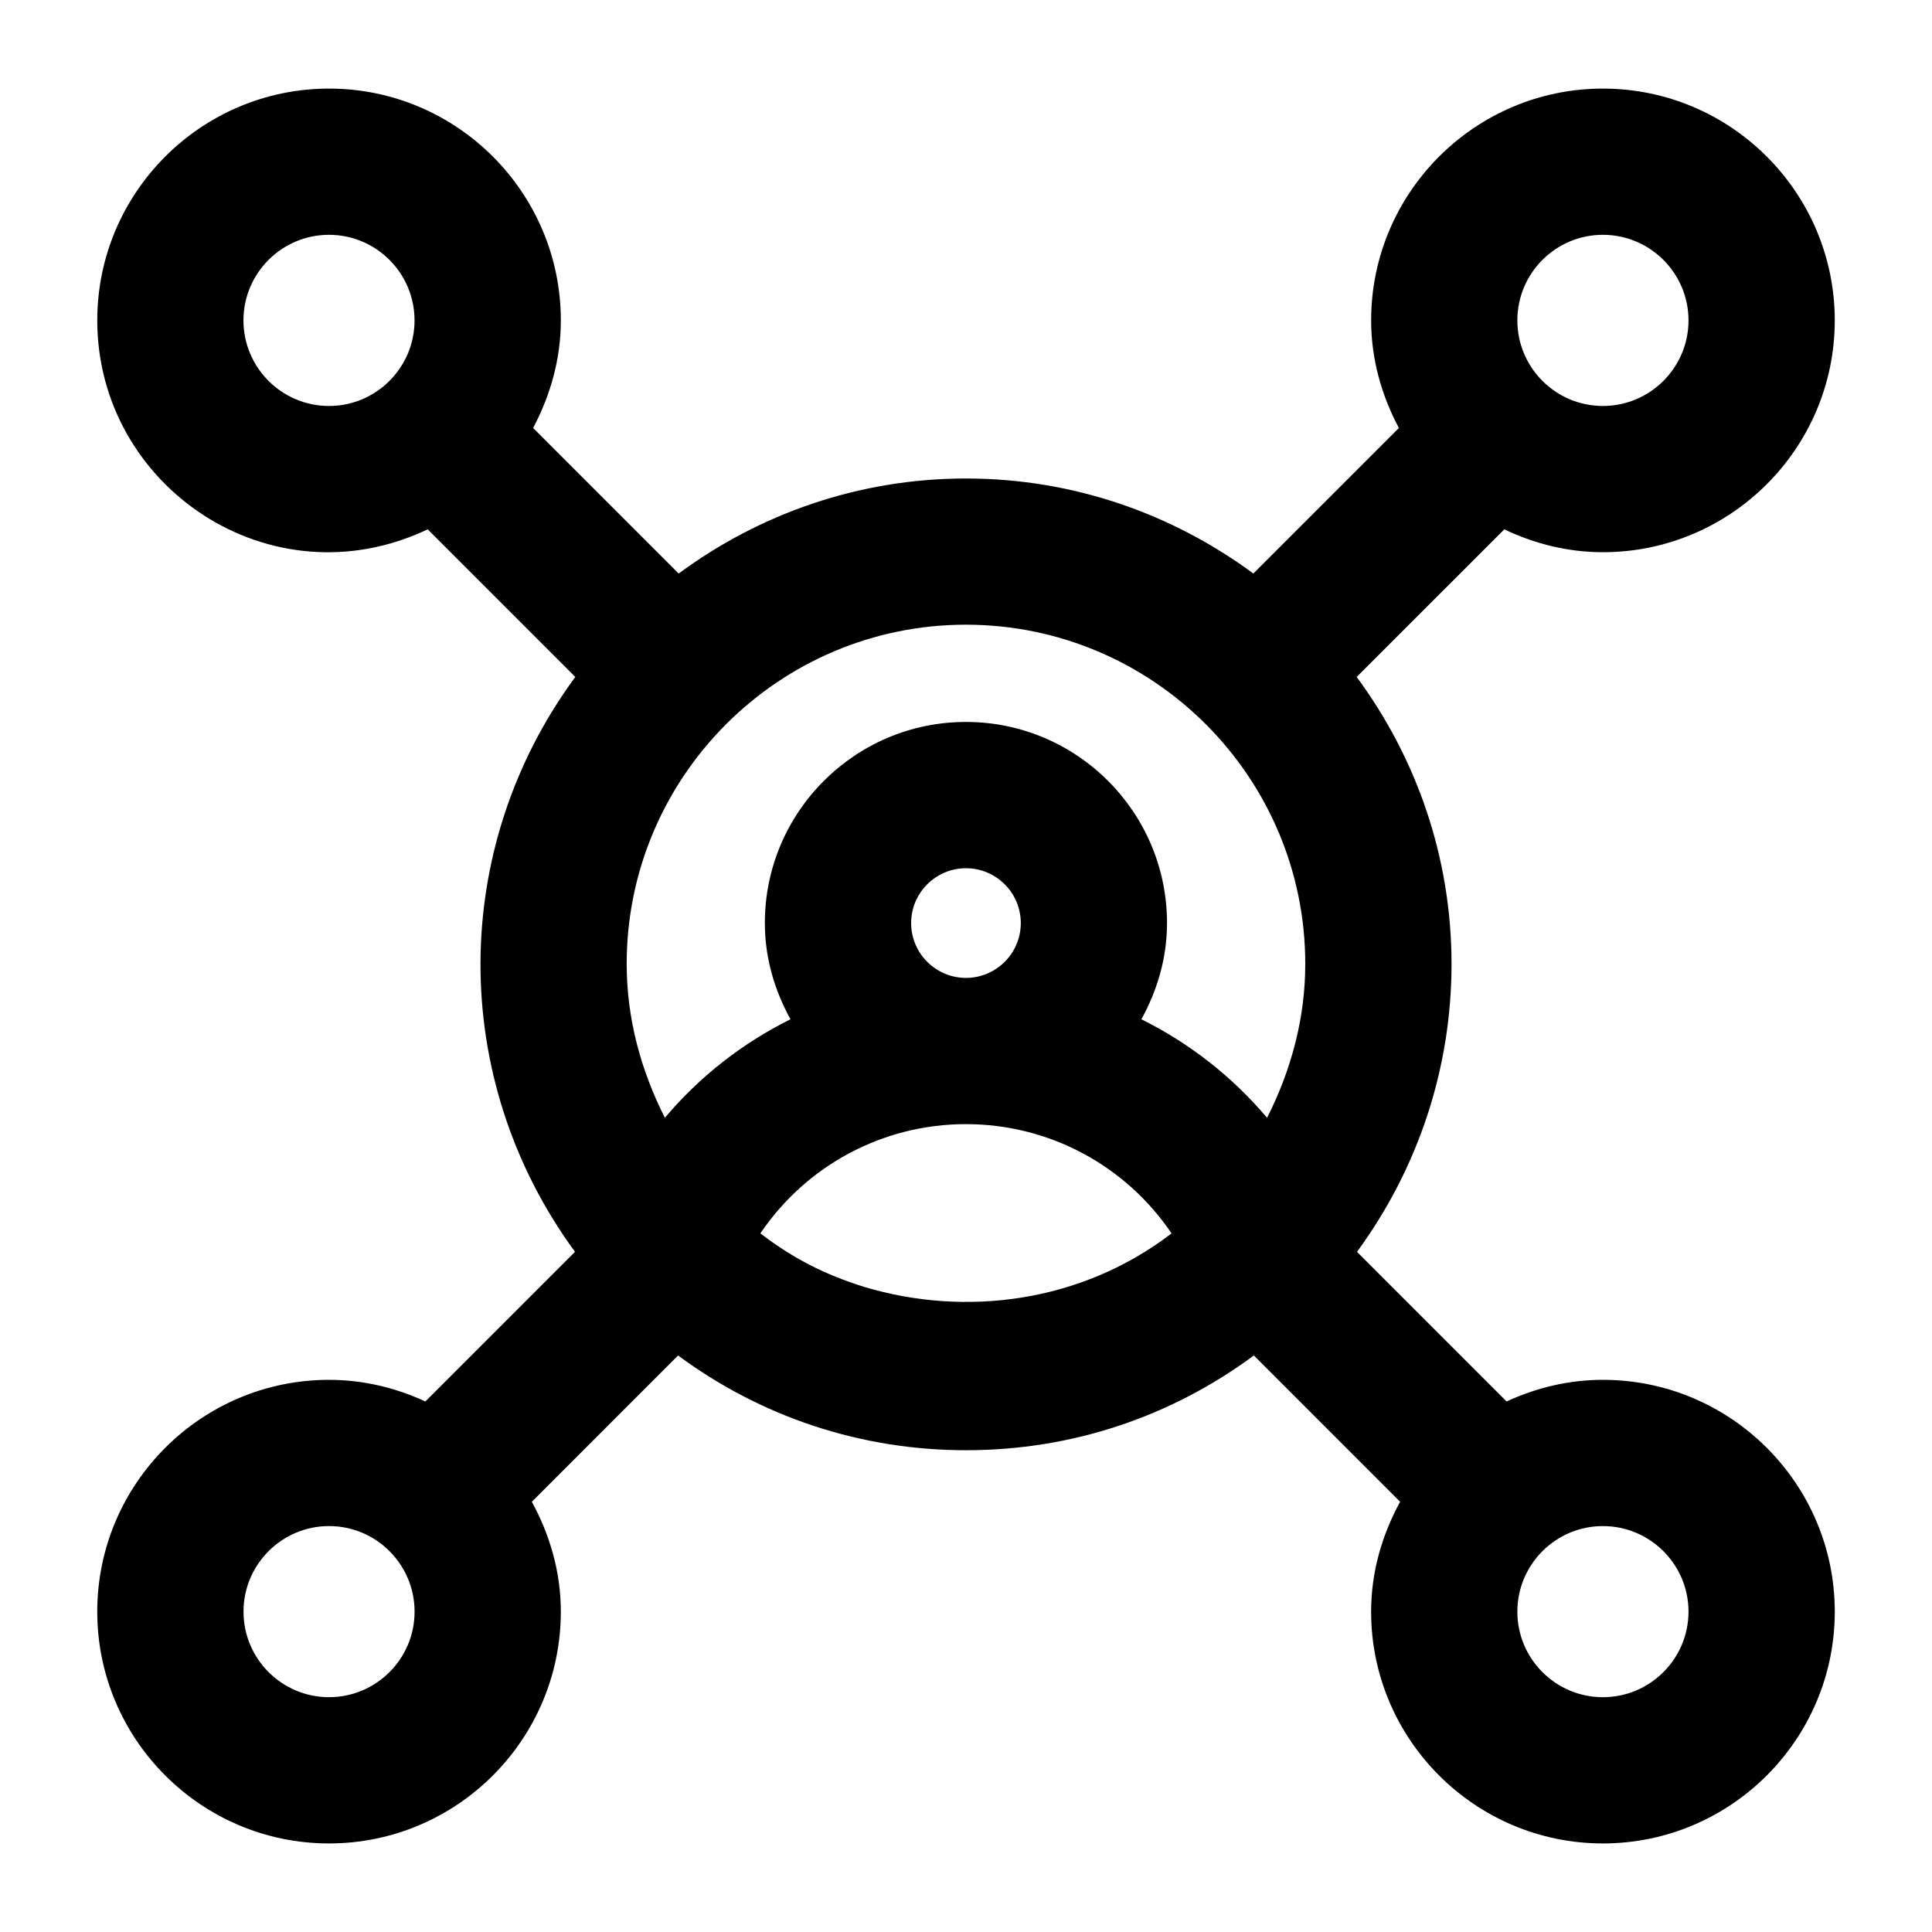 <?xml version="1.0" encoding="UTF-8"?>
<!-- Uploaded to: SVG Repo, www.svgrepo.com, Generator: SVG Repo Mixer Tools -->
<svg fill="#000000" width="800px" height="800px" version="1.1" viewBox="144 144 512 512" xmlns="http://www.w3.org/2000/svg">
 <path d="m231.2 509.67c-33.871 0-61.426 27.562-61.426 61.434 0 33.871 27.555 61.426 61.426 61.426 33.871 0 61.426-27.551 61.426-61.426 0-10.59-2.938-20.414-7.68-29.121l38.758-38.766c21.945 16.234 48.32 25.109 76.289 25.109 28.375 0 54.535-9.031 76.289-25.109l38.758 38.766c-4.742 8.707-7.68 18.527-7.68 29.121 0.004 33.871 27.555 61.426 61.43 61.426 33.871 0 61.445-27.551 61.445-61.426 0-33.871-27.57-61.434-61.445-61.434-9.137 0-17.73 2.137-25.531 5.731l-39.641-39.648c16.184-22.105 25.051-48.602 25.051-76.281 0-28.48-9.41-54.738-25.133-76.074l39.117-39.113c7.961 3.773 16.75 6.055 26.133 6.055 33.871 0 61.445-27.562 61.445-61.434s-27.57-61.43-61.441-61.43-61.426 27.562-61.426 61.434c0 10.348 2.816 19.953 7.348 28.516l-38.566 38.562c-21.352-15.754-47.641-25.184-76.152-25.184-28.508 0-54.793 9.434-76.141 25.188l-38.57-38.574c4.531-8.562 7.344-18.164 7.344-28.508 0-33.875-27.555-61.434-61.426-61.434-33.871 0-61.426 27.559-61.426 61.434 0 44.066 45.945 75.125 87.566 55.371l39.117 39.125c-33.262 45.156-33.711 106.38-0.082 152.34l-39.648 39.656c-7.797-3.594-16.395-5.731-25.527-5.731zm0 84.102c-12.508 0-22.668-10.172-22.668-22.668 0-12.508 10.16-22.68 22.668-22.68 12.508 0 22.668 10.172 22.668 22.68 0 12.5-10.16 22.668-22.668 22.668zm154.26-205.15c0-8.016 6.527-14.531 14.531-14.531 8.004 0 14.531 6.519 14.531 14.531 0 8.016-6.527 14.531-14.531 14.531-8.004 0-14.531-6.519-14.531-14.531zm14.531 53.285c22.172 0 42.375 11.047 54.484 28.953-23.895 18.32-54.531 22.238-81.418 14.195-10.453-3.262-18.898-7.562-27.551-14.195 12.117-17.902 32.293-28.953 54.484-28.953zm191.48 129.2c0 12.5-10.18 22.668-22.688 22.668-12.508 0-22.668-10.172-22.668-22.668 0-12.508 10.16-22.68 22.668-22.68 12.508 0 22.688 10.172 22.688 22.68zm-22.688-364.88c12.508 0 22.688 10.172 22.688 22.68s-10.18 22.68-22.688 22.68c-12.508 0-22.668-10.172-22.668-22.68-0.004-12.508 10.156-22.68 22.668-22.68zm-78.875 193.24c0 14.395-3.75 28.195-10.125 40.762-9.25-10.945-20.582-19.797-33.305-26.109 4.195-7.609 6.793-16.219 6.793-25.508 0-29.387-23.898-53.289-53.289-53.289-29.387 0-53.289 23.898-53.289 53.289 0 9.285 2.598 17.895 6.793 25.504-12.715 6.312-24.043 15.156-33.285 26.098-6.379-12.57-10.125-26.359-10.125-40.75 0-49.578 40.324-89.914 89.902-89.914 49.586 0.004 89.93 40.34 89.93 89.918zm-281.39-170.56c0-12.508 10.164-22.68 22.672-22.68 12.508 0 22.668 10.172 22.668 22.68s-10.16 22.68-22.668 22.68c-12.508 0-22.672-10.172-22.672-22.68z"/>
</svg>